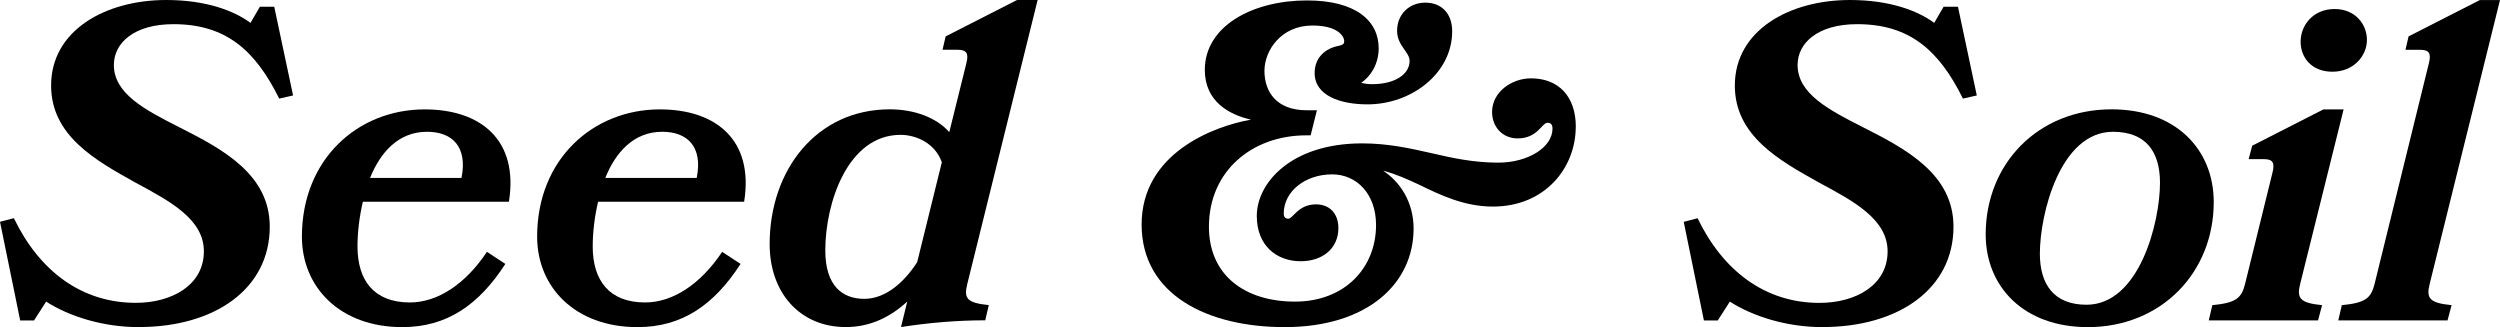 <svg viewBox="0 0 407.49 53.32" xmlns="http://www.w3.org/2000/svg" data-name="Layer 2" id="Layer_2">
  <g data-name="Layer 1" id="Layer_1-2">
    <g>
      <path d="M22.64,53.32c-5.84,0-11.39-1.75-15.12-4.16l-1.97,3.07h-2.26L0,36.15l2.26-.59c4.16,8.62,11.03,13.8,19.87,13.8,5.84,0,11.1-2.85,11.1-8.4,0-5.18-5.4-8.11-11.1-11.17-6.57-3.65-13.8-7.67-13.8-15.85C8.32,4.97,17.16,0,27.1,0c6.35,0,10.96,1.68,13.73,3.73l1.53-2.63h2.34l3.07,14.46-2.26.51c-3.94-7.96-8.76-12.13-17.24-12.13-6.43,0-9.71,3.07-9.71,6.65,0,4.67,5.04,7.3,10.66,10.15,7.09,3.58,14.75,7.67,14.75,16.21,0,10.15-8.98,16.36-21.33,16.36Z"></path>
      <path d="M59.15,32.87c-.59,2.48-.88,5.11-.88,7.3,0,5.55,2.7,9.13,8.54,9.13,4.53,0,9.06-3,12.56-8.25l3,1.97c-4.31,6.65-9.49,10.3-16.8,10.3-10.15,0-16.36-6.5-16.36-14.75,0-12.64,9.13-20.74,20.01-20.74,9.2,0,15.34,5.04,13.73,15.05h-23.81ZM75.22,29c1.02-5.04-1.46-7.52-5.62-7.52-4.67,0-7.6,3.36-9.28,7.52h14.9Z"></path>
      <path d="M97.49,32.87c-.59,2.48-.88,5.11-.88,7.3,0,5.55,2.7,9.13,8.54,9.13,4.53,0,9.06-3,12.56-8.25l3,1.97c-4.31,6.65-9.49,10.3-16.8,10.3-10.15,0-16.36-6.5-16.36-14.75,0-12.64,9.13-20.74,20.01-20.74,9.2,0,15.34,5.04,13.73,15.05h-23.81ZM113.56,29c1.02-5.04-1.46-7.52-5.62-7.52-4.67,0-7.6,3.36-9.28,7.52h14.9Z"></path>
      <path d="M154.16,5.92l11.61-5.92h3.36l-11.47,46.3c-.58,2.34-.07,3.07,3.51,3.43l-.58,2.48c-4.46,0-9.06.37-13.73,1.1l1.02-4.16c-2.7,2.48-5.99,4.16-10.01,4.16-7.52,0-12.42-5.62-12.42-13.51,0-12.2,7.74-21.98,19.57-21.98,4.09,0,7.67,1.39,9.71,3.72l2.77-11.17c.44-1.68.07-2.26-1.46-2.26h-2.41l.51-2.19ZM153.51,26.44c-1.1-3.14-4.24-4.46-6.72-4.46-8.62,0-12.27,11.1-12.27,18.84,0,5.84,2.85,7.89,6.36,7.89s6.57-2.78,8.62-5.99l4.02-16.29Z"></path>
      <path d="M256.84,20.67c0,6.65-4.97,13-13.51,13-4.6,0-8.47-1.83-12.05-3.58-1.9-.88-3.8-1.75-5.84-2.26,2.7,1.75,4.97,5.04,4.97,9.42,0,8.98-7.52,16.07-21.03,16.07-12.42,0-23.3-5.19-23.3-16.73s11.61-15.99,17.82-17.09c-3.51-.8-7.52-2.92-7.52-8.11,0-7.16,7.81-11.32,16.65-11.32,8.03,0,11.69,3.36,11.69,7.81,0,2.48-1.24,4.53-2.85,5.62.59.15,1.17.22,1.75.22,3.87,0,6.14-1.68,6.14-3.8,0-1.46-2.04-2.48-2.04-4.89,0-2.7,1.97-4.6,4.6-4.6s4.38,1.75,4.38,4.67c0,6.87-6.65,11.91-13.8,11.91-4.38,0-8.62-1.39-8.62-5.11,0-2.41,1.61-4.02,4.02-4.45.66-.15.8-.37.8-.73,0-.8-1.02-2.56-5.19-2.56-5.11,0-7.81,4.09-7.81,7.38,0,3.51,2.04,6.43,6.87,6.43h1.68l-1.02,4.09h-.73c-8.76,0-15.85,5.77-15.85,14.9,0,7.96,5.92,12.2,14.02,12.2s13.22-5.48,13.22-12.49c0-5.04-3.14-8.25-7.16-8.25-4.31,0-7.89,2.7-7.89,6.43,0,.44.22.8.73.8.8,0,1.61-2.34,4.53-2.34,2.26,0,3.65,1.53,3.65,3.87,0,3.36-2.63,5.4-6.14,5.4-3.87,0-7.16-2.48-7.16-7.38,0-5.4,5.62-11.83,17.16-11.83,4.24,0,7.81.8,11.39,1.61,3.43.8,6.87,1.53,10.81,1.53,4.82,0,8.84-2.48,8.84-5.55,0-.66-.29-.95-.8-.95-.95,0-1.61,2.55-4.89,2.55-2.48,0-4.16-1.9-4.16-4.31,0-3.21,3.14-5.48,6.35-5.48,4.53,0,7.3,2.99,7.3,7.89Z"></path>
      <path d="M297.08,53.32c-5.84,0-11.39-1.75-15.12-4.16l-1.97,3.07h-2.26l-3.29-16.07,2.26-.59c4.16,8.62,11.03,13.8,19.87,13.8,5.84,0,11.1-2.85,11.1-8.4,0-5.18-5.4-8.11-11.1-11.17-6.57-3.65-13.8-7.67-13.8-15.85,0-8.98,8.84-13.95,18.77-13.95,6.35,0,10.96,1.68,13.73,3.73l1.53-2.63h2.34l3.07,14.46-2.26.51c-3.94-7.96-8.76-12.13-17.24-12.13-6.43,0-9.71,3.07-9.71,6.65,0,4.67,5.04,7.3,10.66,10.15,7.09,3.58,14.75,7.67,14.75,16.21,0,10.15-8.98,16.36-21.33,16.36Z"></path>
      <path d="M360.83,32.94c0,11.47-8.54,20.38-20.52,20.38-10.44,0-16.65-6.57-16.65-15.12,0-11.54,8.55-20.38,20.52-20.38,10.44,0,16.65,6.5,16.65,15.12ZM352.07,29.8c0-5.04-2.26-8.32-7.67-8.32-8.62,0-11.91,13.44-11.91,19.86,0,4.97,2.26,8.33,7.6,8.33,8.62,0,11.98-13.44,11.98-19.87Z"></path>
      <path d="M360.02,52.22l.58-2.48c3.8-.37,4.75-1.1,5.33-3.43l4.46-18.11c.44-1.68.07-2.26-1.39-2.26h-2.48l.58-2.19,11.61-5.92h3.29l-7.09,28.48c-.58,2.34,0,3.07,3.58,3.43l-.66,2.48h-17.82ZM385.8,6.5c0,2.63-2.19,5.19-5.62,5.19s-5.19-2.34-5.19-4.89c0-2.7,2.05-5.33,5.55-5.33,3.29,0,5.26,2.41,5.26,5.04Z"></path>
      <path d="M381.13,52.22l.58-2.48c3.8-.37,4.75-1.1,5.33-3.43l8.84-35.93c.44-1.68.07-2.26-1.39-2.26h-2.41l.51-2.19,11.61-5.92h3.29l-11.47,46.3c-.58,2.34,0,3.07,3.58,3.43l-.66,2.48h-17.82Z"></path>
    </g>
  </g>
</svg>